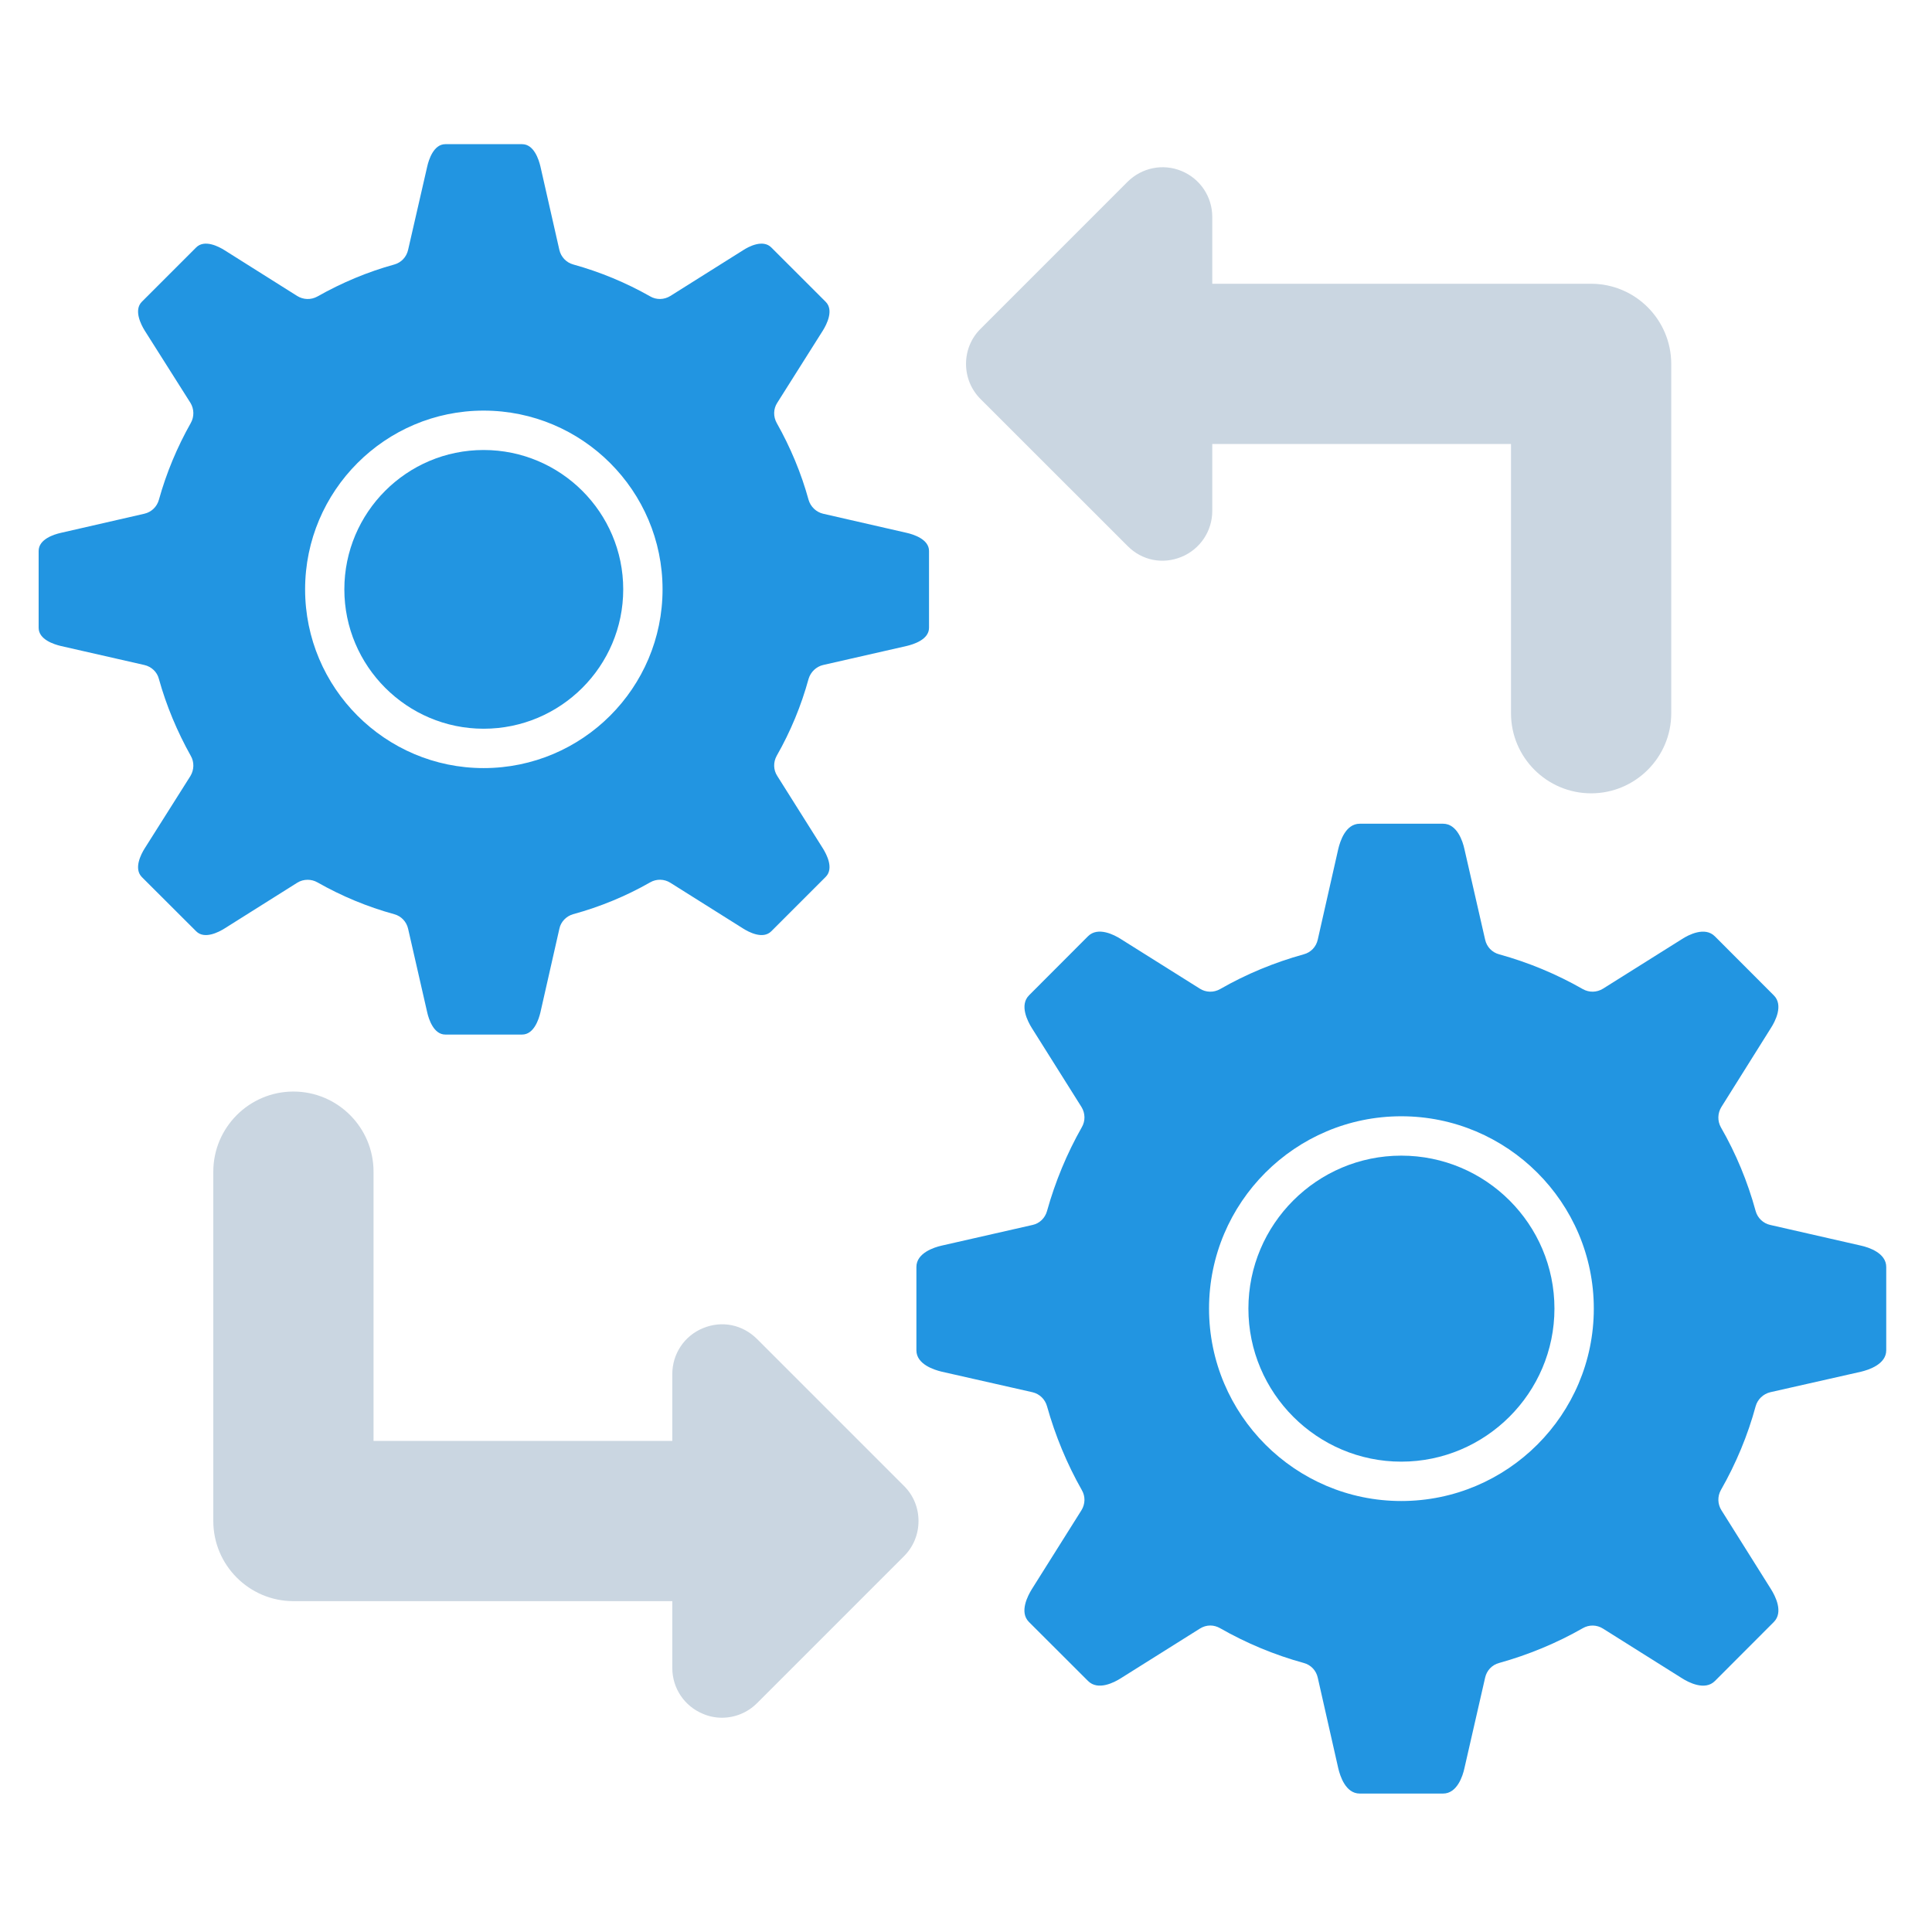 <?xml version="1.0" encoding="UTF-8"?>
<svg xmlns="http://www.w3.org/2000/svg" width="64" height="64" viewBox="0 0 64 64" fill="none">
  <g id="fi_17644968">
    <path id="Vector" d="M52.708 26.28C54.171 26.28 55.362 25.09 55.362 23.63V12.058C55.362 10.591 54.171 9.4 52.708 9.4H40.158V7.186C40.158 6.516 39.757 5.92 39.141 5.665C38.524 5.41 37.826 5.552 37.351 6.023L32.483 10.892C32.171 11.2 32.001 11.615 32.001 12.054C32.001 12.493 32.171 12.908 32.483 13.22L37.351 18.085C37.826 18.567 38.514 18.705 39.141 18.446C39.757 18.191 40.158 17.592 40.158 16.926V14.708H50.054V23.63C50.054 25.09 51.245 26.28 52.708 26.28V26.28Z" fill="#CAD6E1"></path>
    <path id="Vector_2" d="M46.419 38.282C43.63 38.282 41.355 40.553 41.355 43.349C41.355 46.144 43.63 48.419 46.419 48.419C49.208 48.419 51.493 46.144 51.493 43.349C51.493 40.553 49.218 38.282 46.419 38.282Z" fill="#2295E1"></path>
    <path id="Vector_3" d="M46.419 49.723C42.907 49.723 40.051 46.864 40.051 43.349C40.051 39.834 42.907 36.978 46.419 36.978C49.93 36.978 52.797 39.834 52.797 43.349C52.797 46.864 49.937 49.723 46.419 49.723ZM61.644 41.262L58.643 40.578C58.409 40.528 58.221 40.347 58.158 40.117C57.892 39.143 57.506 38.211 57.006 37.343C56.889 37.134 56.896 36.875 57.024 36.669L58.661 34.058C58.803 33.839 59.09 33.296 58.757 32.97L56.808 31.018C56.478 30.685 55.933 30.968 55.72 31.107L53.102 32.751C52.896 32.878 52.645 32.885 52.432 32.765C51.557 32.265 50.625 31.879 49.661 31.613C49.424 31.55 49.25 31.365 49.197 31.128L48.51 28.123C48.456 27.872 48.269 27.287 47.804 27.287H45.044C44.573 27.287 44.392 27.872 44.332 28.123L43.652 31.128C43.599 31.365 43.425 31.55 43.188 31.613C42.213 31.883 41.281 32.269 40.417 32.765C40.204 32.886 39.946 32.878 39.747 32.751L37.129 31.107C36.913 30.968 36.37 30.685 36.041 31.015L34.092 32.967C33.759 33.296 34.046 33.839 34.181 34.055L35.825 36.67C35.952 36.875 35.959 37.134 35.835 37.343C35.343 38.211 34.956 39.143 34.684 40.117C34.62 40.348 34.439 40.528 34.205 40.578L31.197 41.262C30.945 41.318 30.357 41.506 30.357 41.97V44.731C30.357 45.195 30.946 45.379 31.197 45.439L34.205 46.12C34.439 46.176 34.62 46.353 34.684 46.584C34.957 47.558 35.343 48.49 35.835 49.358C35.959 49.567 35.952 49.822 35.825 50.028L34.181 52.643C34.046 52.862 33.759 53.404 34.085 53.73L36.041 55.683C36.37 56.016 36.912 55.733 37.129 55.594L39.747 53.95C39.853 53.883 39.97 53.847 40.094 53.847C40.204 53.847 40.318 53.879 40.417 53.936C41.285 54.432 42.22 54.822 43.188 55.088C43.425 55.151 43.599 55.336 43.652 55.573L44.332 58.578C44.392 58.83 44.573 59.414 45.044 59.414H47.804C48.269 59.414 48.456 58.83 48.51 58.578L49.197 55.573C49.25 55.336 49.424 55.151 49.661 55.088C50.629 54.818 51.564 54.432 52.432 53.936C52.638 53.816 52.896 53.819 53.102 53.95L55.713 55.591C55.933 55.732 56.478 56.016 56.808 55.686L58.757 53.734C59.09 53.404 58.803 52.862 58.668 52.646L57.024 50.028C56.897 49.826 56.889 49.571 57.006 49.361C57.513 48.472 57.899 47.54 58.158 46.584C58.222 46.353 58.41 46.176 58.643 46.119L61.652 45.439C61.9 45.379 62.484 45.194 62.484 44.73V41.97C62.484 41.506 61.9 41.318 61.644 41.262Z" fill="#2295E1"></path>
    <path id="Vector_4" d="M25.077 44.355C24.595 43.877 23.915 43.738 23.288 43.997C22.671 44.249 22.271 44.847 22.271 45.517V47.732H12.374V38.813C12.374 37.35 11.184 36.159 9.72 36.159C8.257 36.159 7.066 37.35 7.066 38.813V50.386C7.066 51.849 8.257 53.04 9.72 53.04H22.271V55.258C22.271 55.924 22.671 56.519 23.288 56.774C23.486 56.859 23.702 56.902 23.915 56.902C24.344 56.902 24.762 56.735 25.077 56.42L29.946 51.551C30.258 51.24 30.427 50.825 30.427 50.386C30.427 49.946 30.258 49.532 29.946 49.224L25.077 44.355L25.077 44.355Z" fill="#CAD6E1"></path>
    <g id="Group">
      <path id="Vector_5" d="M16.021 24.14C18.572 24.14 20.645 22.071 20.645 19.523C20.645 16.976 18.572 14.907 16.021 14.907C13.47 14.907 11.407 16.98 11.407 19.523C11.407 22.067 13.48 24.14 16.021 24.14Z" fill="#2295E1"></path>
      <path id="Vector_6" d="M16.02 13.602C19.294 13.602 21.948 16.26 21.948 19.523C21.948 22.787 19.294 25.444 16.02 25.444C12.764 25.444 10.107 22.79 10.107 19.523C10.107 16.256 12.764 13.602 16.02 13.602ZM7.435 30.759L9.844 29.243C9.951 29.175 10.071 29.144 10.192 29.144C10.301 29.144 10.415 29.172 10.514 29.229C11.319 29.686 12.169 30.04 13.062 30.285C13.292 30.348 13.466 30.532 13.519 30.766L14.153 33.541C14.203 33.761 14.366 34.271 14.752 34.271H17.296C17.689 34.271 17.849 33.76 17.902 33.537L18.529 30.77C18.575 30.536 18.759 30.348 18.986 30.284C19.879 30.04 20.737 29.686 21.538 29.229C21.747 29.108 22.005 29.115 22.207 29.243L24.613 30.756C24.801 30.876 25.276 31.128 25.552 30.848L27.349 29.051C27.632 28.771 27.381 28.304 27.264 28.112L25.747 25.703C25.616 25.501 25.613 25.246 25.729 25.037C26.194 24.222 26.544 23.368 26.785 22.489C26.853 22.259 27.04 22.082 27.267 22.029L30.038 21.398C30.258 21.345 30.775 21.189 30.775 20.796V18.251C30.775 17.862 30.258 17.702 30.038 17.652L27.267 17.018C27.04 16.965 26.852 16.788 26.785 16.558C26.544 15.679 26.186 14.821 25.729 14.01C25.613 13.801 25.616 13.546 25.747 13.344L27.264 10.941C27.381 10.75 27.632 10.272 27.349 9.995L25.552 8.199C25.276 7.919 24.801 8.167 24.613 8.291L22.207 9.804C22.002 9.932 21.743 9.939 21.538 9.818C20.733 9.361 19.876 9.007 18.993 8.762C18.759 8.699 18.582 8.511 18.529 8.277L17.902 5.513C17.849 5.29 17.689 4.776 17.296 4.776H14.752C14.366 4.776 14.203 5.29 14.153 5.513L13.519 8.277C13.466 8.514 13.292 8.698 13.062 8.762C12.187 9.003 11.329 9.361 10.514 9.822C10.302 9.939 10.05 9.932 9.844 9.804L7.442 8.291C7.247 8.167 6.772 7.919 6.496 8.199L4.7 9.995C4.423 10.272 4.671 10.75 4.788 10.942L6.308 13.344C6.432 13.546 6.439 13.805 6.319 14.014C5.869 14.811 5.511 15.665 5.263 16.558C5.199 16.788 5.015 16.965 4.781 17.018L2.01 17.653C1.794 17.702 1.28 17.858 1.28 18.252V20.796C1.28 21.189 1.794 21.345 2.01 21.398L4.781 22.029C5.015 22.082 5.206 22.259 5.263 22.489C5.511 23.379 5.869 24.233 6.319 25.037C6.439 25.242 6.432 25.501 6.308 25.706L4.788 28.112C4.671 28.3 4.423 28.775 4.7 29.055L6.496 30.848C6.772 31.128 7.247 30.876 7.435 30.759V30.759Z" fill="#2295E1"></path>
    </g>
  </g>
</svg>
